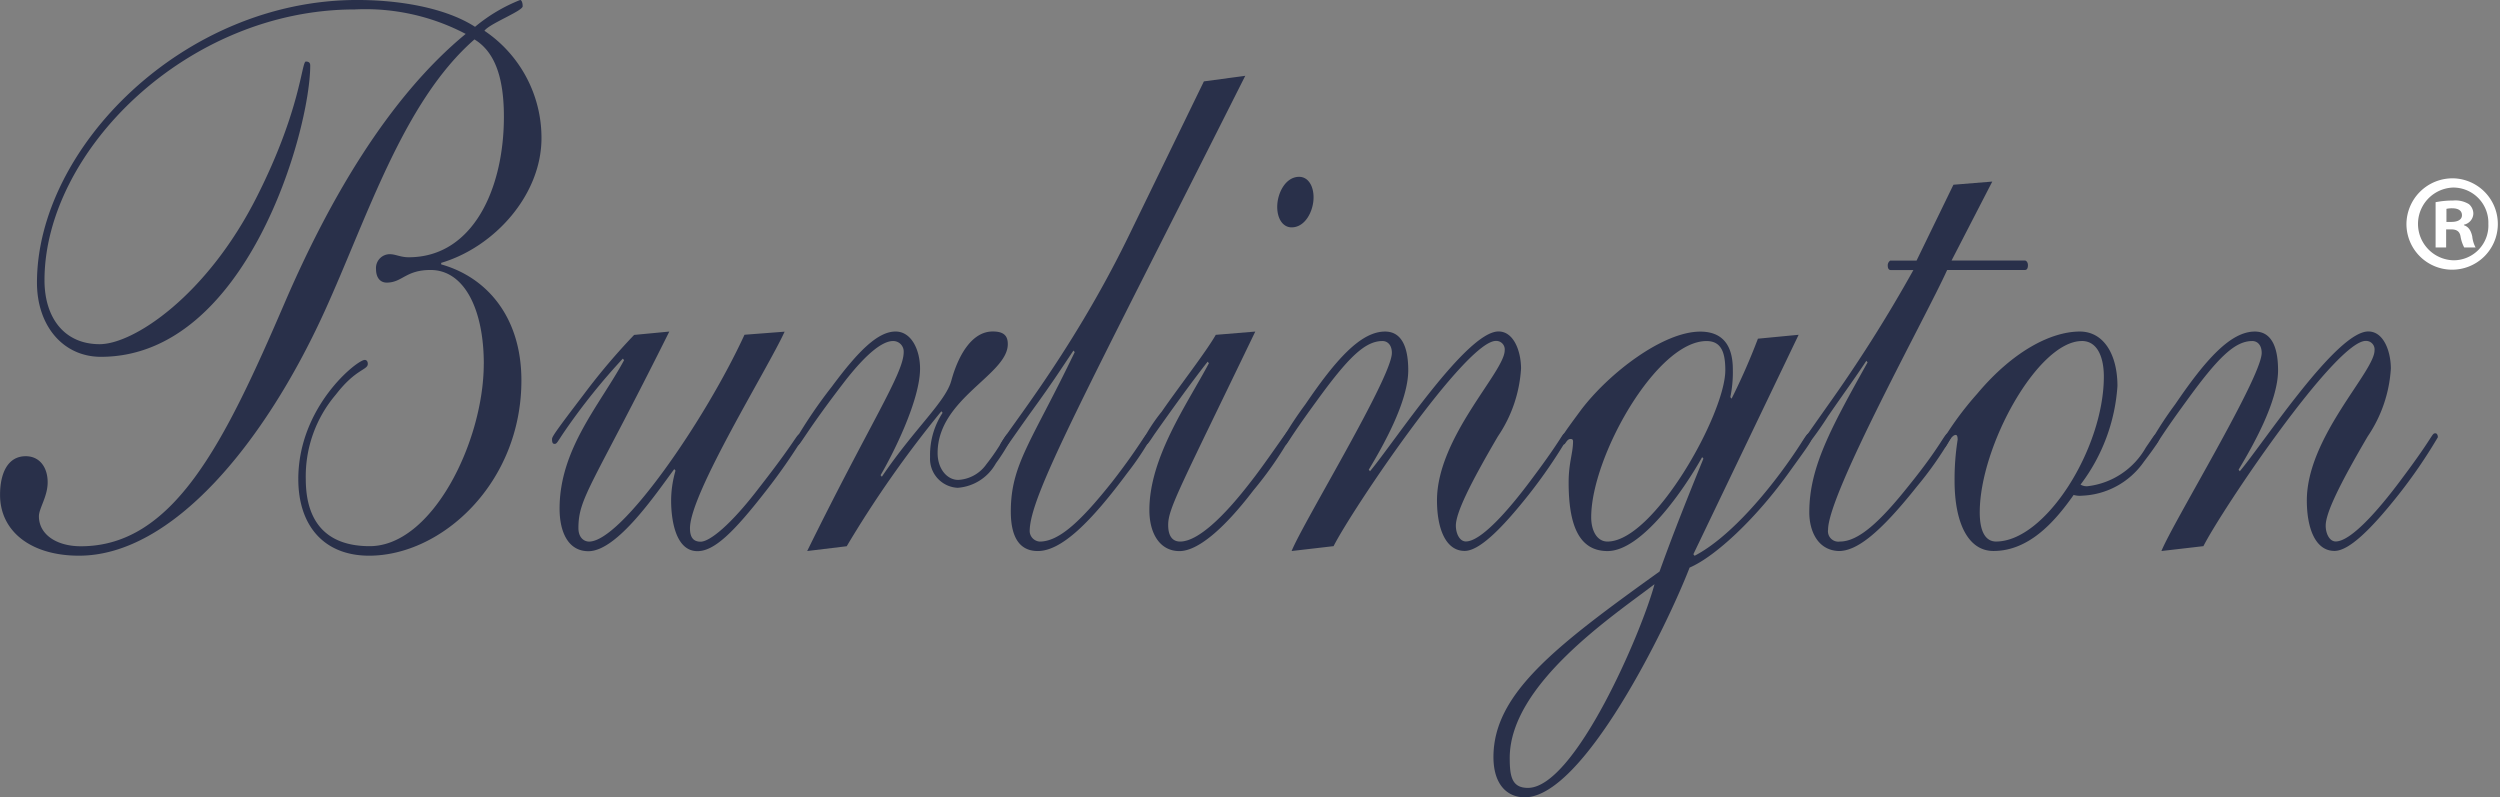 <svg xmlns="http://www.w3.org/2000/svg" width="162.771" height="51.913" viewBox="0 0 162.771 51.913">
    <rect x="0" y="0" width="162.771" height="51.913" fill="#808080" stroke="none"/>
    <path data-name="Path 1" d="M226.831 248.87c0-3.547-1.265-6.117-3.468-6.117-1.631 0-1.837.822-2.856.822-.408 0-.693-.309-.693-.873a.9.9 0 0 1 .9-.977c.368 0 .695.2 1.225.2 4.161 0 6.2-4.42 6.2-9.148 0-2.518-.57-4.215-1.917-5.036-4.652 4.059-6.978 11.616-9.793 17.783-3.877 8.48-9.875 15.831-15.954 15.831-3.143 0-5.141-1.594-5.141-3.958 0-1.388.489-2.519 1.673-2.519.9 0 1.427.72 1.427 1.7 0 .925-.57 1.7-.57 2.209 0 1.183 1.142 1.954 2.733 1.954 6.04 0 9.345-6.733 13.261-15.831 2.856-6.631 6.733-13.363 11.793-17.527a14.03 14.03 0 0 0-7.223-1.593c-10.934 0-20.2 9.253-20.2 17.629 0 2.417 1.265 4.165 3.592 4.165 2.2 0 6.976-3.136 10.241-9.612 2.856-5.653 2.9-8.789 3.183-8.789.164 0 .285.052.285.257 0 4.215-4.121 18.967-13.628 18.967-2.45 0-4.163-2.006-4.163-4.833 0-8.737 9.508-18.4 20.851-18.4 2.611 0 5.673.462 7.671 1.747a10.764 10.764 0 0 1 2.938-1.747c.082 0 .163.153.163.41 0 .309-2.163 1.131-2.49 1.594a8.4 8.4 0 0 1 3.715 6.99c0 3.7-3.062 7.092-6.53 8.121v.1c2.938.823 5.223 3.393 5.223 7.555 0 6.681-5.182 11.411-9.916 11.411-2.937 0-4.61-1.954-4.61-4.987 0-4.729 3.835-7.76 4.325-7.76.122 0 .2.1.2.257 0 .411-.775.309-2.08 2a8.2 8.2 0 0 0-1.958 5.5c0 2.879 1.428 4.37 4.162 4.37 4.08 0 7.426-6.836 7.426-11.873" transform="translate(-195.331 -225.175)" style="fill:#29304a"/>
    <path data-name="Path 2" d="M303 285.25c-5.018 10.075-5.917 10.793-5.917 12.8 0 .617.367.874.694.874 2.122 0 7.59-7.967 10.119-13.467l2.612-.2c-1.1 2.415-6.162 10.536-6.162 12.8 0 .566.2.874.693.874.571 0 1.918-1.029 3.836-3.547 2.448-3.136 2.406-3.443 2.611-3.443.122 0 .2.1.2.257a37.954 37.954 0 0 1-2.406 3.443c-2.082 2.672-3.347 3.906-4.448 3.906-1.428 0-1.713-2.055-1.713-3.29a7.073 7.073 0 0 1 .285-1.952l-.082-.1c-1.183 1.593-3.713 5.345-5.59 5.345-1.307 0-1.876-1.234-1.876-2.775 0-3.906 2.652-6.785 4.2-9.664l-.082-.1a41.383 41.383 0 0 0-3.753 4.676c-.53.772-.53.875-.693.875-.123 0-.163-.1-.163-.309 0-.154.2-.461 2.08-2.929a41.7 41.7 0 0 1 3.265-3.856z" transform="translate(-259.423 -263.662)" style="fill:#29304a"/>
    <path data-name="Path 3" d="M340.13 299.538c4.122-8.378 6.283-11.564 6.283-12.952a.684.684 0 0 0-.694-.72c-.572 0-1.55.566-3.182 2.674-2.49 3.238-2.856 4.111-3.02 4.111-.123 0-.2-.1-.2-.257a31.661 31.661 0 0 1 2.408-3.547c1.753-2.364 3.018-3.6 4.162-3.6 1.02 0 1.591 1.181 1.591 2.415 0 2.056-1.755 5.551-2.57 6.939l.082.1c2.162-3.186 4.161-4.883 4.528-6.271.408-1.491 1.265-3.186 2.693-3.186.694 0 .98.257.98.823 0 2-4.57 3.547-4.57 7.092 0 1.029.612 1.749 1.345 1.749a2.4 2.4 0 0 0 1.837-1.029c.9-1.131 1.225-1.952 1.388-1.952a.252.252 0 0 1 .245.257 12.6 12.6 0 0 1-1.02 1.644 3.1 3.1 0 0 1-2.49 1.594 1.889 1.889 0 0 1-1.795-2.006 5.006 5.006 0 0 1 .815-2.877l-.08-.1a71.6 71.6 0 0 0-6.163 8.788z" transform="translate(-287.575 -263.662)" style="fill:#29304a"/>
    <path data-name="Path 4" d="M392.515 238.906c-10.609 21.073-14.036 27.343-14.036 29.658a.7.7 0 0 0 .652.668c1.265 0 2.693-1.336 4.733-3.908 1.836-2.363 2.123-3.134 2.326-3.134.163 0 .2.154.2.257a18.743 18.743 0 0 1-1.55 2.313c-2.366 3.186-4.284 5.088-5.835 5.088-1.388 0-1.755-1.234-1.755-2.57 0-3.084 1.347-4.522 4.161-10.382l-.082-.1c-.693 1.027-1.345 2.056-2.691 3.906-1.552 2.159-1.715 2.518-1.919 2.518-.123 0-.163-.155-.163-.257 0-.411 4.488-5.654 8.365-13.62l4.9-10.073z" transform="translate(-311.438 -233.971)" style="fill:#29304a"/>
    <path data-name="Path 5" d="M412.608 257.212c.57 0 .938.566.938 1.338 0 .873-.531 1.952-1.428 1.952-.572 0-.938-.566-.938-1.336 0-.874.53-1.954 1.428-1.954m-2.857 10.075c-4.9 10.177-5.671 11.514-5.671 12.593 0 .873.408 1.079.775 1.079 1.307 0 3.183-2.056 4.53-3.8 1.06-1.336 2.406-3.393 2.488-3.393a.224.224 0 0 1 .245.257 23.9 23.9 0 0 1-2.488 3.6c-2 2.62-3.673 3.957-4.816 3.957-1.265 0-1.958-1.132-1.958-2.672 0-3.445 2.489-6.94 3.876-9.56l-.082-.1c-.488.616-1.51 1.952-3.468 4.729-.409.616-.448.668-.572.668s-.164-.154-.164-.309a11.548 11.548 0 0 1 1.225-1.85c1.061-1.543 2.9-3.907 3.508-4.987z" transform="translate(-328.022 -245.699)" style="fill:#29304a"/>
    <path data-name="Path 6" d="M428.194 299.538c.775-1.9 6.528-11.307 6.528-12.9 0-.515-.285-.772-.612-.772-1.142 0-2.243 1.079-4.325 3.958-1.918 2.622-1.876 2.827-2.04 2.827-.123 0-.2-.1-.2-.309a24.386 24.386 0 0 1 1.552-2.364c1.958-2.879 3.59-4.729 5.181-4.729 1.062 0 1.51.977 1.51 2.518 0 2.056-1.673 4.985-2.57 6.476l.08.1c1.591-1.9 6.285-9.1 8.366-9.1 1.02 0 1.468 1.336 1.468 2.415a8.806 8.806 0 0 1-1.51 4.42c-1.837 3.136-2.734 4.985-2.734 5.808 0 .514.245 1.029.653 1.029.938 0 2.652-1.851 4.325-4.113 2.081-2.775 1.918-2.929 2.161-2.929.123 0 .164.154.164.257a33.3 33.3 0 0 1-2.57 3.752c-1.795 2.263-3.223 3.649-4.162 3.649-1.225 0-1.8-1.439-1.8-3.29 0-4.111 4.408-8.377 4.408-9.765a.555.555 0 0 0-.571-.618c-1.958 0-9.345 10.948-10.57 13.363z" transform="translate(-344.099 -263.662)" style="fill:#29304a"/>
    <path data-name="Path 7" d="M472.289 297.329c0 .874.367 1.593 1.062 1.593 3.018 0 7.67-8.326 7.67-11.153 0-1.13-.244-1.9-1.223-1.9-3.265 0-7.508 7.556-7.508 11.462m-4.122 17.63c3.062 0 7.426-10.177 8.243-13.261-2.693 2.056-9.426 6.527-9.426 11.307 0 1.182.123 1.954 1.183 1.954m17.627-29.5-6.854 14.288.081.1c2.285-1.183 4.855-4.215 6.61-6.837.653-.977.693-1.13.857-1.13.081 0 .163.1.163.257 0 .257-.285.616-1.468 2.261-2.163 3.032-4.815 5.5-6.488 6.219-1.51 3.906-6.936 14.956-10.731 14.956-1.183 0-2.04-.873-2.04-2.622 0-4.111 4-7.195 10.813-12.078.612-1.7 1.347-3.649 2.857-7.35l-.082-.1c-1.143 2.056-3.918 6.117-6.161 6.117-1.918 0-2.532-1.8-2.532-4.472 0-1.284.287-1.9.287-2.672 0-.1-.042-.154-.164-.154-.245 0-.327.359-.448.359-.082 0-.164-.154-.164-.309s.164-.41 1.305-1.952c1.837-2.415 5.346-5.088 7.753-5.088 1.306 0 2.122.72 2.122 2.466a7.95 7.95 0 0 1-.163 1.8l.082.1a41.735 41.735 0 0 0 1.715-3.906z" transform="translate(-368.689 -263.663)" style="fill:#29304a"/>
    <path data-name="Path 8" d="m531.52 258.277 2.53-.206-2.652 5.141h4.773c.082 0 .2.1.2.307 0 .155-.04.309-.2.309h-5.06c-1.265 2.827-7.753 14.545-7.753 16.91a.678.678 0 0 0 .775.77c1.225 0 2.653-1.336 4.49-3.649 2.08-2.57 2.325-3.392 2.53-3.392.164 0 .2.1.2.309a22.743 22.743 0 0 1-2.2 3.136c-2.49 3.134-3.958 4.214-5.1 4.214-1.387-.051-1.917-1.336-1.917-2.518 0-2.929 1.387-5.449 3.795-9.766l-.081-.1c-.776 1.182-1.388 2-2.49 3.6a23.587 23.587 0 0 1-1.591 2.209.179.179 0 0 1-.2-.205c0-.206.163-.411 1.755-2.674a93.825 93.825 0 0 0 5.59-8.84h-1.47c-.163 0-.2-.154-.2-.309a.369.369 0 0 1 .163-.307h1.713z" transform="translate(-404.336 -246.249)" style="fill:#29304a"/>
    <path data-name="Path 9" d="M556.18 285.866c-2.856 0-6.651 6.837-6.651 11.154 0 1.438.49 1.9 1.06 1.9 3.225 0 7.02-6.066 7.02-10.743 0-1.234-.408-2.313-1.428-2.313m-.082 9.355a.793.793 0 0 0 .448.1 5.024 5.024 0 0 0 3.795-2.518c.53-.77.572-.874.693-.874.163 0 .2.1.2.257 0 .1-.082.309-1.02 1.543a5.157 5.157 0 0 1-4.04 2.209 1.4 1.4 0 0 1-.532-.05c-1.263 1.8-2.937 3.649-5.223 3.649-1.632 0-2.53-1.8-2.53-4.574a16.563 16.563 0 0 1 .2-2.672c0-.207-.04-.309-.123-.309-.327 0-.611.823-.733.823a.251.251 0 0 1-.245-.257 20.579 20.579 0 0 1 2.367-3.238c2.367-2.827 4.856-4.06 6.691-4.06 1.552 0 2.448 1.491 2.448 3.547a11.925 11.925 0 0 1-2.407 6.424" transform="translate(-420.631 -263.662)" style="fill:#29304a"/>
    <path data-name="Path 10" d="M585.8 299.538c.775-1.9 6.528-11.307 6.528-12.9 0-.515-.285-.772-.612-.772-1.142 0-2.243 1.079-4.325 3.958-1.918 2.622-1.877 2.827-2.04 2.827-.123 0-.2-.1-.2-.309a24.082 24.082 0 0 1 1.551-2.364c1.958-2.879 3.59-4.729 5.182-4.729 1.062 0 1.51.977 1.51 2.518 0 2.056-1.673 4.985-2.571 6.476l.081.1c1.592-1.9 6.284-9.1 8.366-9.1 1.02 0 1.468 1.336 1.468 2.415a8.8 8.8 0 0 1-1.51 4.42c-1.836 3.136-2.733 4.985-2.733 5.808 0 .514.245 1.029.653 1.029.938 0 2.652-1.851 4.325-4.113 2.082-2.775 1.918-2.929 2.162-2.929.123 0 .163.154.163.257a33.292 33.292 0 0 1-2.57 3.752c-1.795 2.263-3.223 3.649-4.161 3.649-1.225 0-1.8-1.439-1.8-3.29 0-4.111 4.408-8.377 4.408-9.765a.555.555 0 0 0-.572-.618c-1.958 0-9.344 10.948-10.569 13.363z" transform="translate(-445.073 -263.662)" style="fill:#29304a"/>
    <path data-name="Path 11" d="M633.955 260.318h.325c.378 0 .686-.128.686-.435 0-.27-.2-.451-.632-.451a1.635 1.635 0 0 0-.378.036zm-.019 1.663h-.686v-2.947a5.847 5.847 0 0 1 1.139-.108 1.686 1.686 0 0 1 1.03.235.812.812 0 0 1 .288.632.76.76 0 0 1-.613.705v.037c.289.091.451.325.542.723a1.95 1.95 0 0 0 .217.723h-.741a2.367 2.367 0 0 1-.236-.705c-.053-.325-.235-.471-.614-.471h-.325zm.453-3.9a2.369 2.369 0 0 0 .036 4.736 2.264 2.264 0 0 0 2.26-2.368 2.289 2.289 0 0 0-2.277-2.368zm.036-.6a2.975 2.975 0 1 1-3.073 2.965 3 3 0 0 1 3.055-2.965z" transform="translate(-474.672 -245.87)" style="fill:#fff"/>
    <path data-name="Rectangle 13" style="fill:none" d="M0 0h162.771v51.913H0z"/>
</svg>
